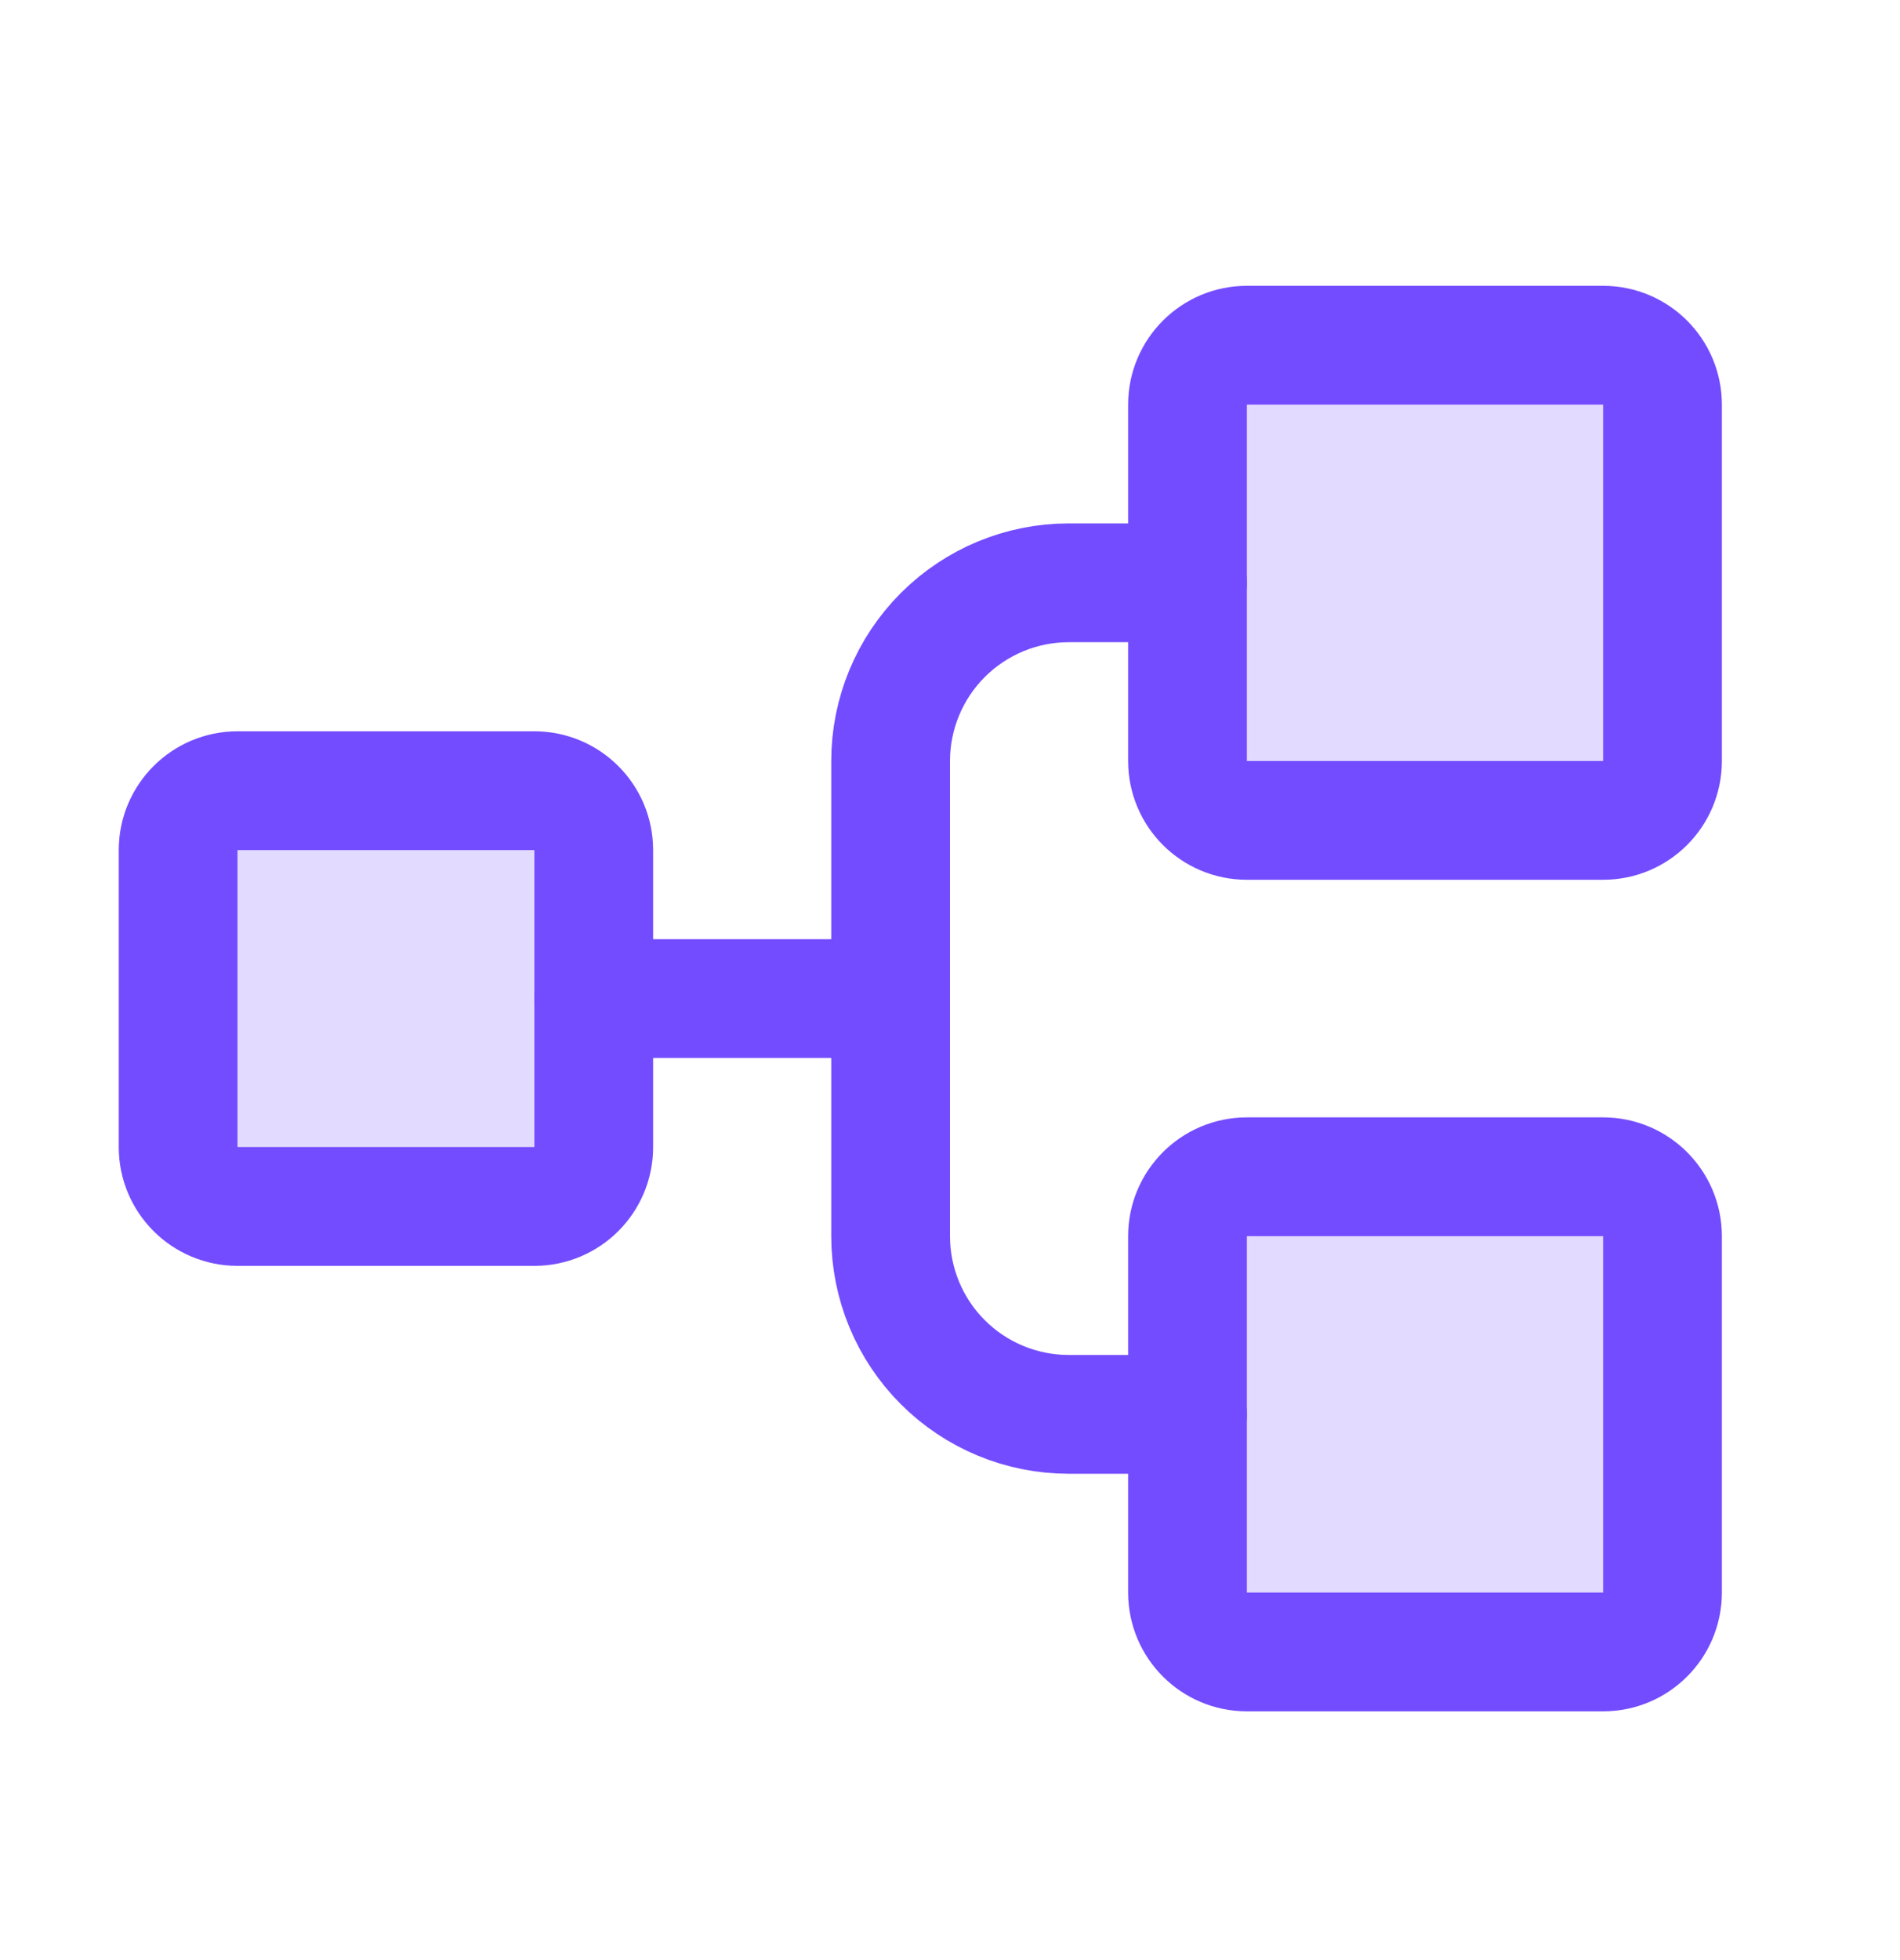 <svg width="32" height="33" viewBox="0 0 32 33" fill="none" xmlns="http://www.w3.org/2000/svg">
<g clip-path="url(#clip0_3035_2796)">
<path opacity="0.2" d="M9 13.312H4C3.448 13.312 3 13.76 3 14.312V19.312C3 19.865 3.448 20.312 4 20.312H9C9.552 20.312 10 19.865 10 19.312V14.312C10 13.76 9.552 13.312 9 13.312Z" fill="#734CFF"/>
<path opacity="0.2" d="M27 5.812H21C20.448 5.812 20 6.26 20 6.812V12.812C20 13.365 20.448 13.812 21 13.812H27C27.552 13.812 28 13.365 28 12.812V6.812C28 6.26 27.552 5.812 27 5.812Z" fill="#734CFF"/>
<path opacity="0.2" d="M27 19.812H21C20.448 19.812 20 20.26 20 20.812V26.812C20 27.365 20.448 27.812 21 27.812H27C27.552 27.812 28 27.365 28 26.812V20.812C28 20.26 27.552 19.812 27 19.812Z" fill="#734CFF"/>
<path d="M9 13.312H4C3.448 13.312 3 13.76 3 14.312V19.312C3 19.865 3.448 20.312 4 20.312H9C9.552 20.312 10 19.865 10 19.312V14.312C10 13.76 9.552 13.312 9 13.312Z" stroke="#734CFF" stroke-width="2" stroke-linecap="round" stroke-linejoin="round"/>
<path d="M27 5.812H21C20.448 5.812 20 6.26 20 6.812V12.812C20 13.365 20.448 13.812 21 13.812H27C27.552 13.812 28 13.365 28 12.812V6.812C28 6.26 27.552 5.812 27 5.812Z" stroke="#734CFF" stroke-width="2" stroke-linecap="round" stroke-linejoin="round"/>
<path d="M27 19.812H21C20.448 19.812 20 20.26 20 20.812V26.812C20 27.365 20.448 27.812 21 27.812H27C27.552 27.812 28 27.365 28 26.812V20.812C28 20.26 27.552 19.812 27 19.812Z" stroke="#734CFF" stroke-width="2" stroke-linecap="round" stroke-linejoin="round"/>
<path d="M10 16.812H15" stroke="#734CFF" stroke-width="2" stroke-linecap="round" stroke-linejoin="round"/>
<path d="M20 23.812H18C17.204 23.812 16.441 23.496 15.879 22.934C15.316 22.371 15 21.608 15 20.812V12.812C15 12.017 15.316 11.254 15.879 10.691C16.441 10.129 17.204 9.812 18 9.812H20" stroke="#734CFF" stroke-width="2" stroke-linecap="round" stroke-linejoin="round"/>
</g>
<defs>
<clipPath id="clip0_3035_2796">
<rect width="32" height="32" fill="white" transform="translate(0 0.812)"/>
</clipPath>
</defs>
</svg>

